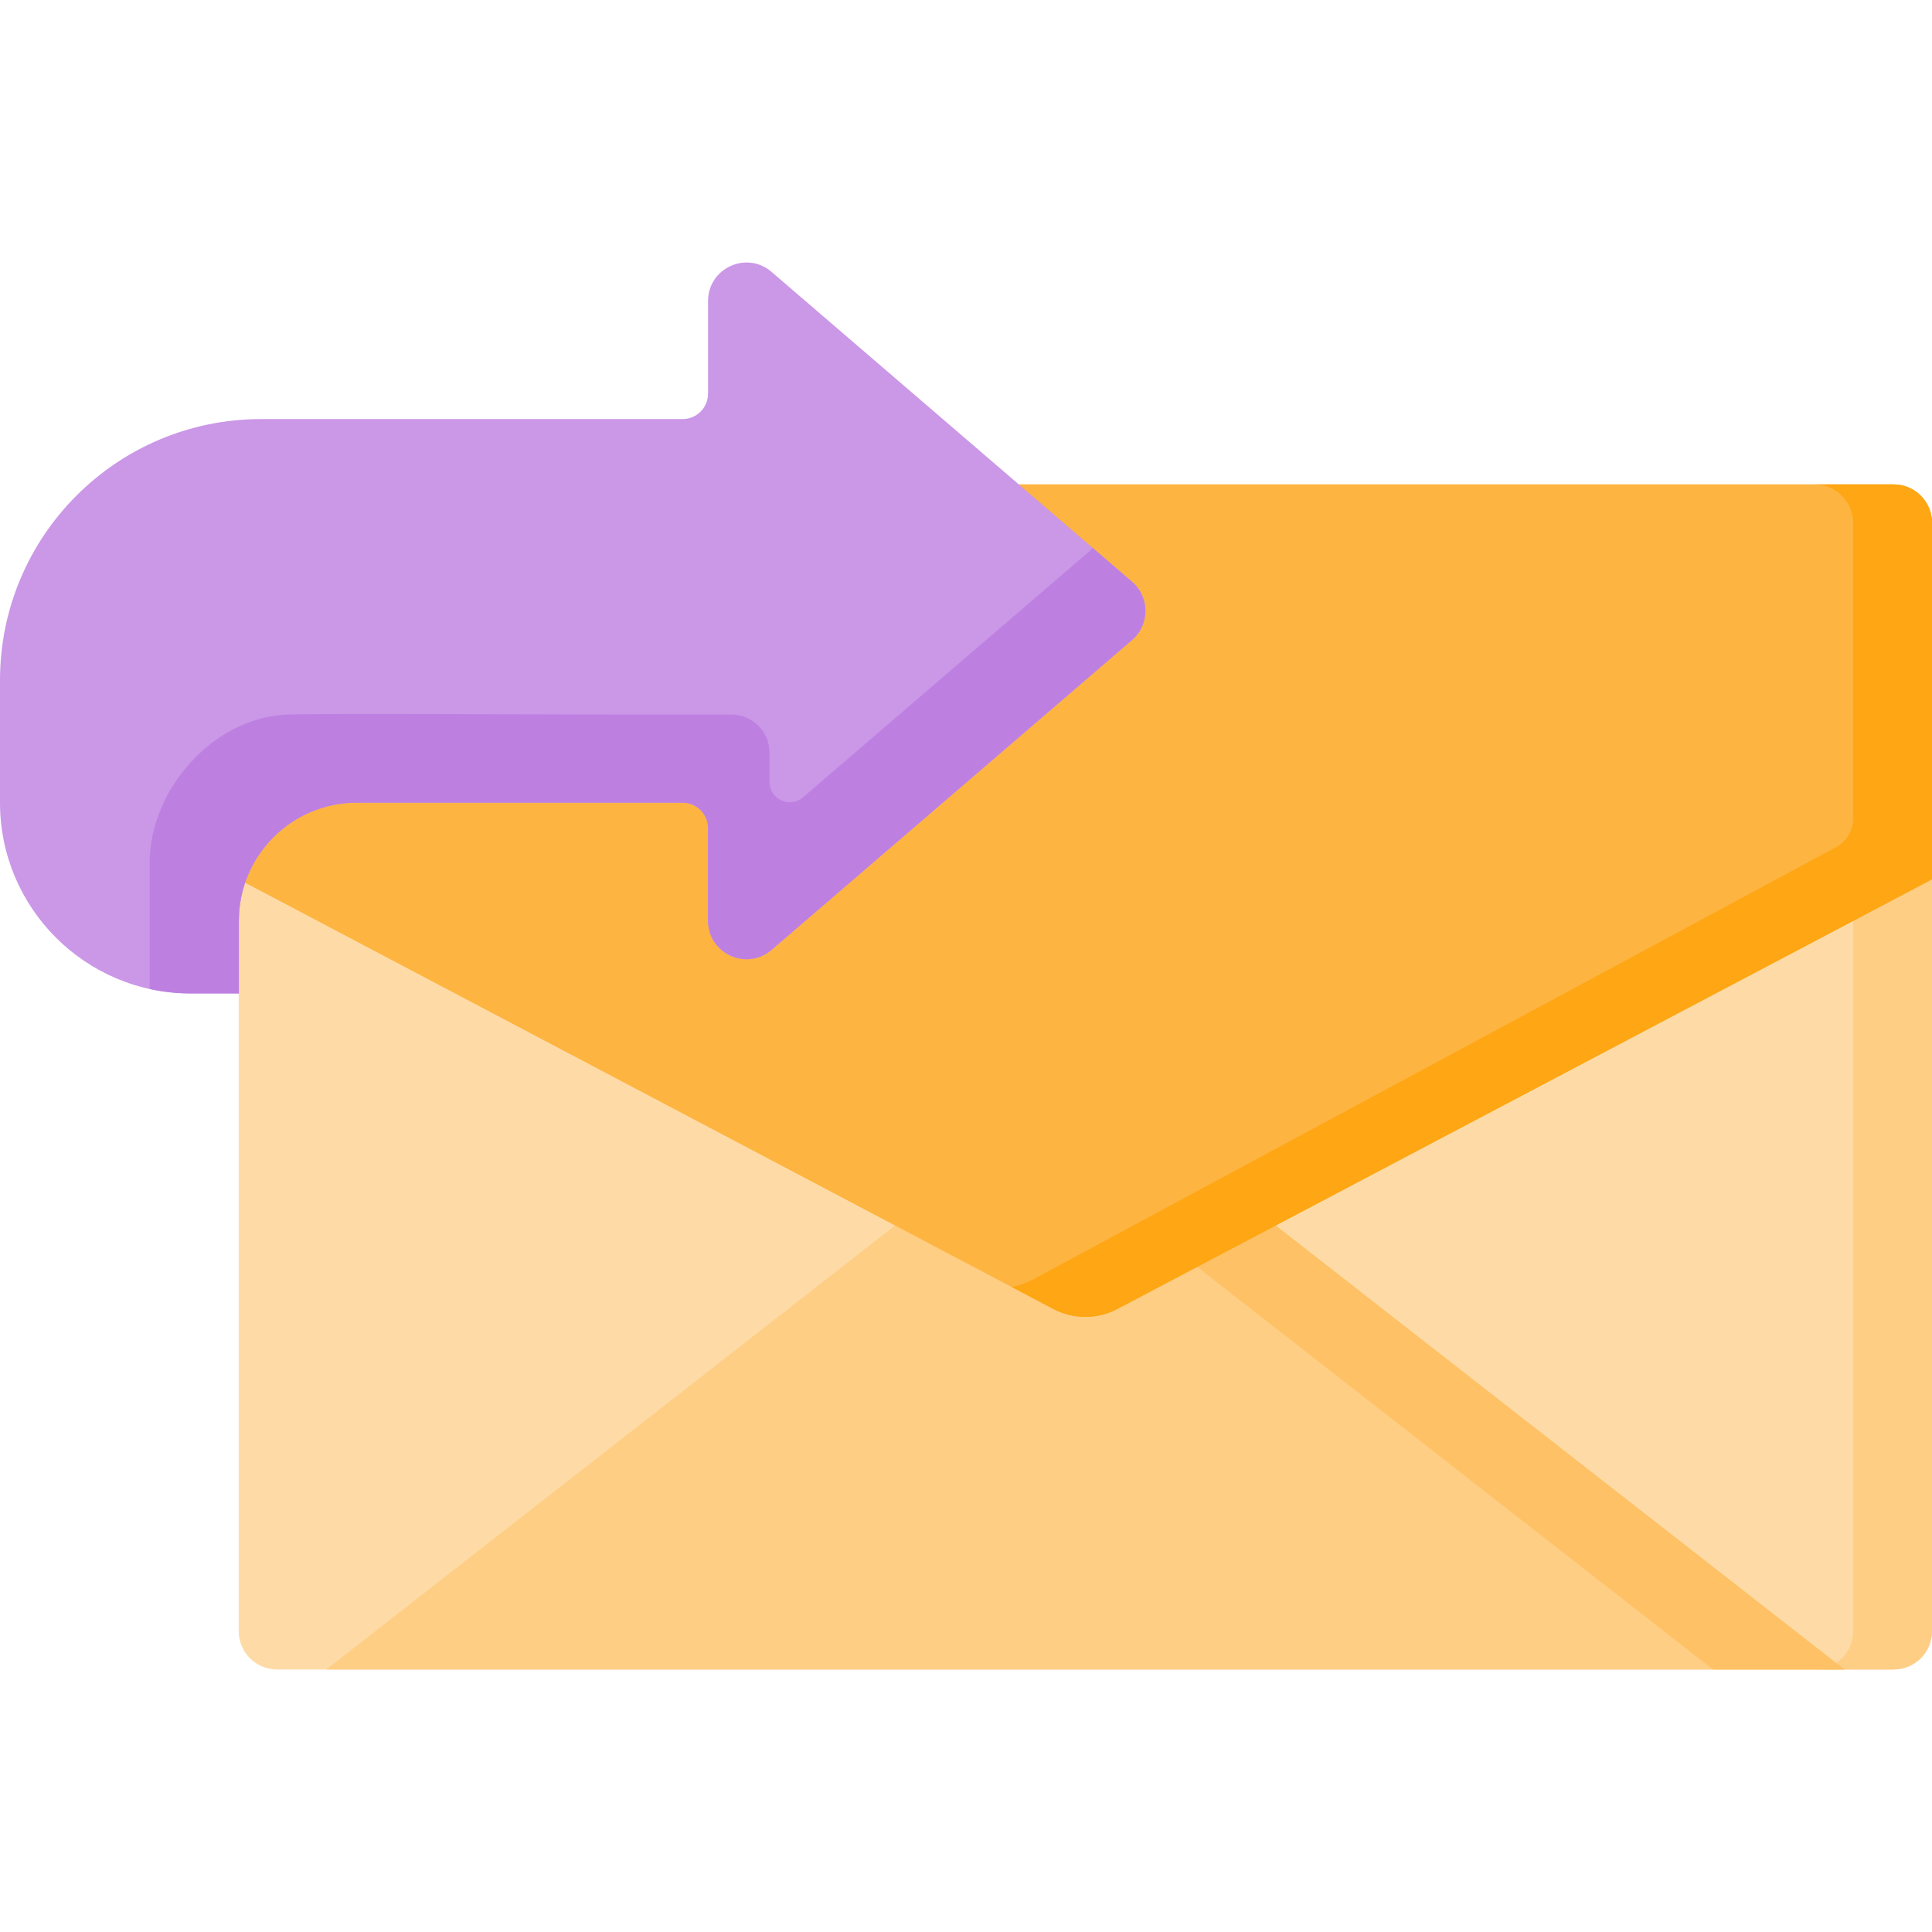<svg id="Capa_1" enable-background="new 0 0 512 512" height="512" viewBox="0 0 512 512" width="512" xmlns="http://www.w3.org/2000/svg"><g><g><g><path d="m501.825 442.433h-428.389c-5.619 0-10.175-4.555-10.175-10.175v-293.708c0-5.619 4.555-10.175 10.175-10.175h428.39c5.619 0 10.175 4.555 10.175 10.175v293.709c-.001 5.619-4.556 10.174-10.176 10.174z" fill="#fedba6"/></g><g><path d="m511.997 138.555v293.709c0 5.611-4.556 10.167-10.167 10.167h-20.898c5.611 0 10.167-4.556 10.167-10.167v-293.709c0-5.621-4.556-10.177-10.167-10.177h20.898c5.611-.001 10.167 4.555 10.167 10.177z" fill="#fece85"/></g><path d="m86.448 442.433 189.995-148.297c6.576-5.132 15.8-5.132 22.375 0l189.995 148.297z" fill="#fece85"/><path d="m488.811 442.431h-34.847l-180.62-140.977c-1.108-.867-2.288-1.578-3.521-2.152l6.625-5.162c6.572-5.13 15.799-5.13 22.371 0z" fill="#fec165"/><path d="m287.631 128.375h-214.195c-5.619 0-10.175 4.555-10.175 10.175v94.482l215.887 113.862c5.308 2.8 11.656 2.8 16.965 0l215.887-113.863v-94.482c0-5.619-4.555-10.175-10.175-10.175h-214.194z" fill="#fdb441"/><path d="m501.83 128.377h-7.638-13.26c5.611 0 10.167 4.556 10.167 10.177v78.374c0 3.176-1.745 6.095-4.541 7.6l-13.713 7.377-199.157 107.206c-1.787.961-3.688 1.609-5.632 1.933l11.097 5.852c5.308 2.8 11.651 2.8 16.959 0l194.987-102.839 20.898-11.024v-94.49c0-5.614-4.552-10.166-10.167-10.166z" fill="#fea613"/></g><path d="m300.001 154.167-95.54-82.12c-6.602-5.674-16.818-.984-16.818 7.721v24.542c0 3.726-3.021 6.747-6.747 6.747h-111.674c-38.23 0-69.222 30.992-69.222 69.223v32.436c0 27.921 22.635 50.556 50.556 50.556h12.753v-19.285c0-17.27 14-31.27 31.27-31.27h86.318c3.726 0 6.747 3.021 6.747 6.747v24.543c0 8.705 10.216 13.395 16.818 7.721l95.54-82.118c4.725-4.063 4.725-11.381-.001-15.443z" fill="#cb97e7"/><path d="m300 169.606-95.535 82.118c-6.604 5.674-16.823.982-16.823-7.722v-24.545c0-3.72-3.02-6.74-6.75-6.74h-86.318c-17.266 0-31.263 13.997-31.263 31.263v19.288h-12.759c-3.73 0-7.377-.407-10.877-1.181 0-11.154 0-22.307 0-33.461 0-19.348 16.82-38.515 36.432-39.253 9.457-.356 68.203 0 88.074 0h1.643 28.035c5.563 0 10.073 4.51 10.073 10.073v7.769c0 4.596 5.394 7.073 8.88 4.078l75.693-65.032c.387-.334.742-.69 1.066-1.066l10.429 8.967c4.723 4.065 4.723 11.389 0 15.444z" fill="#bd80e1"/></g></svg>